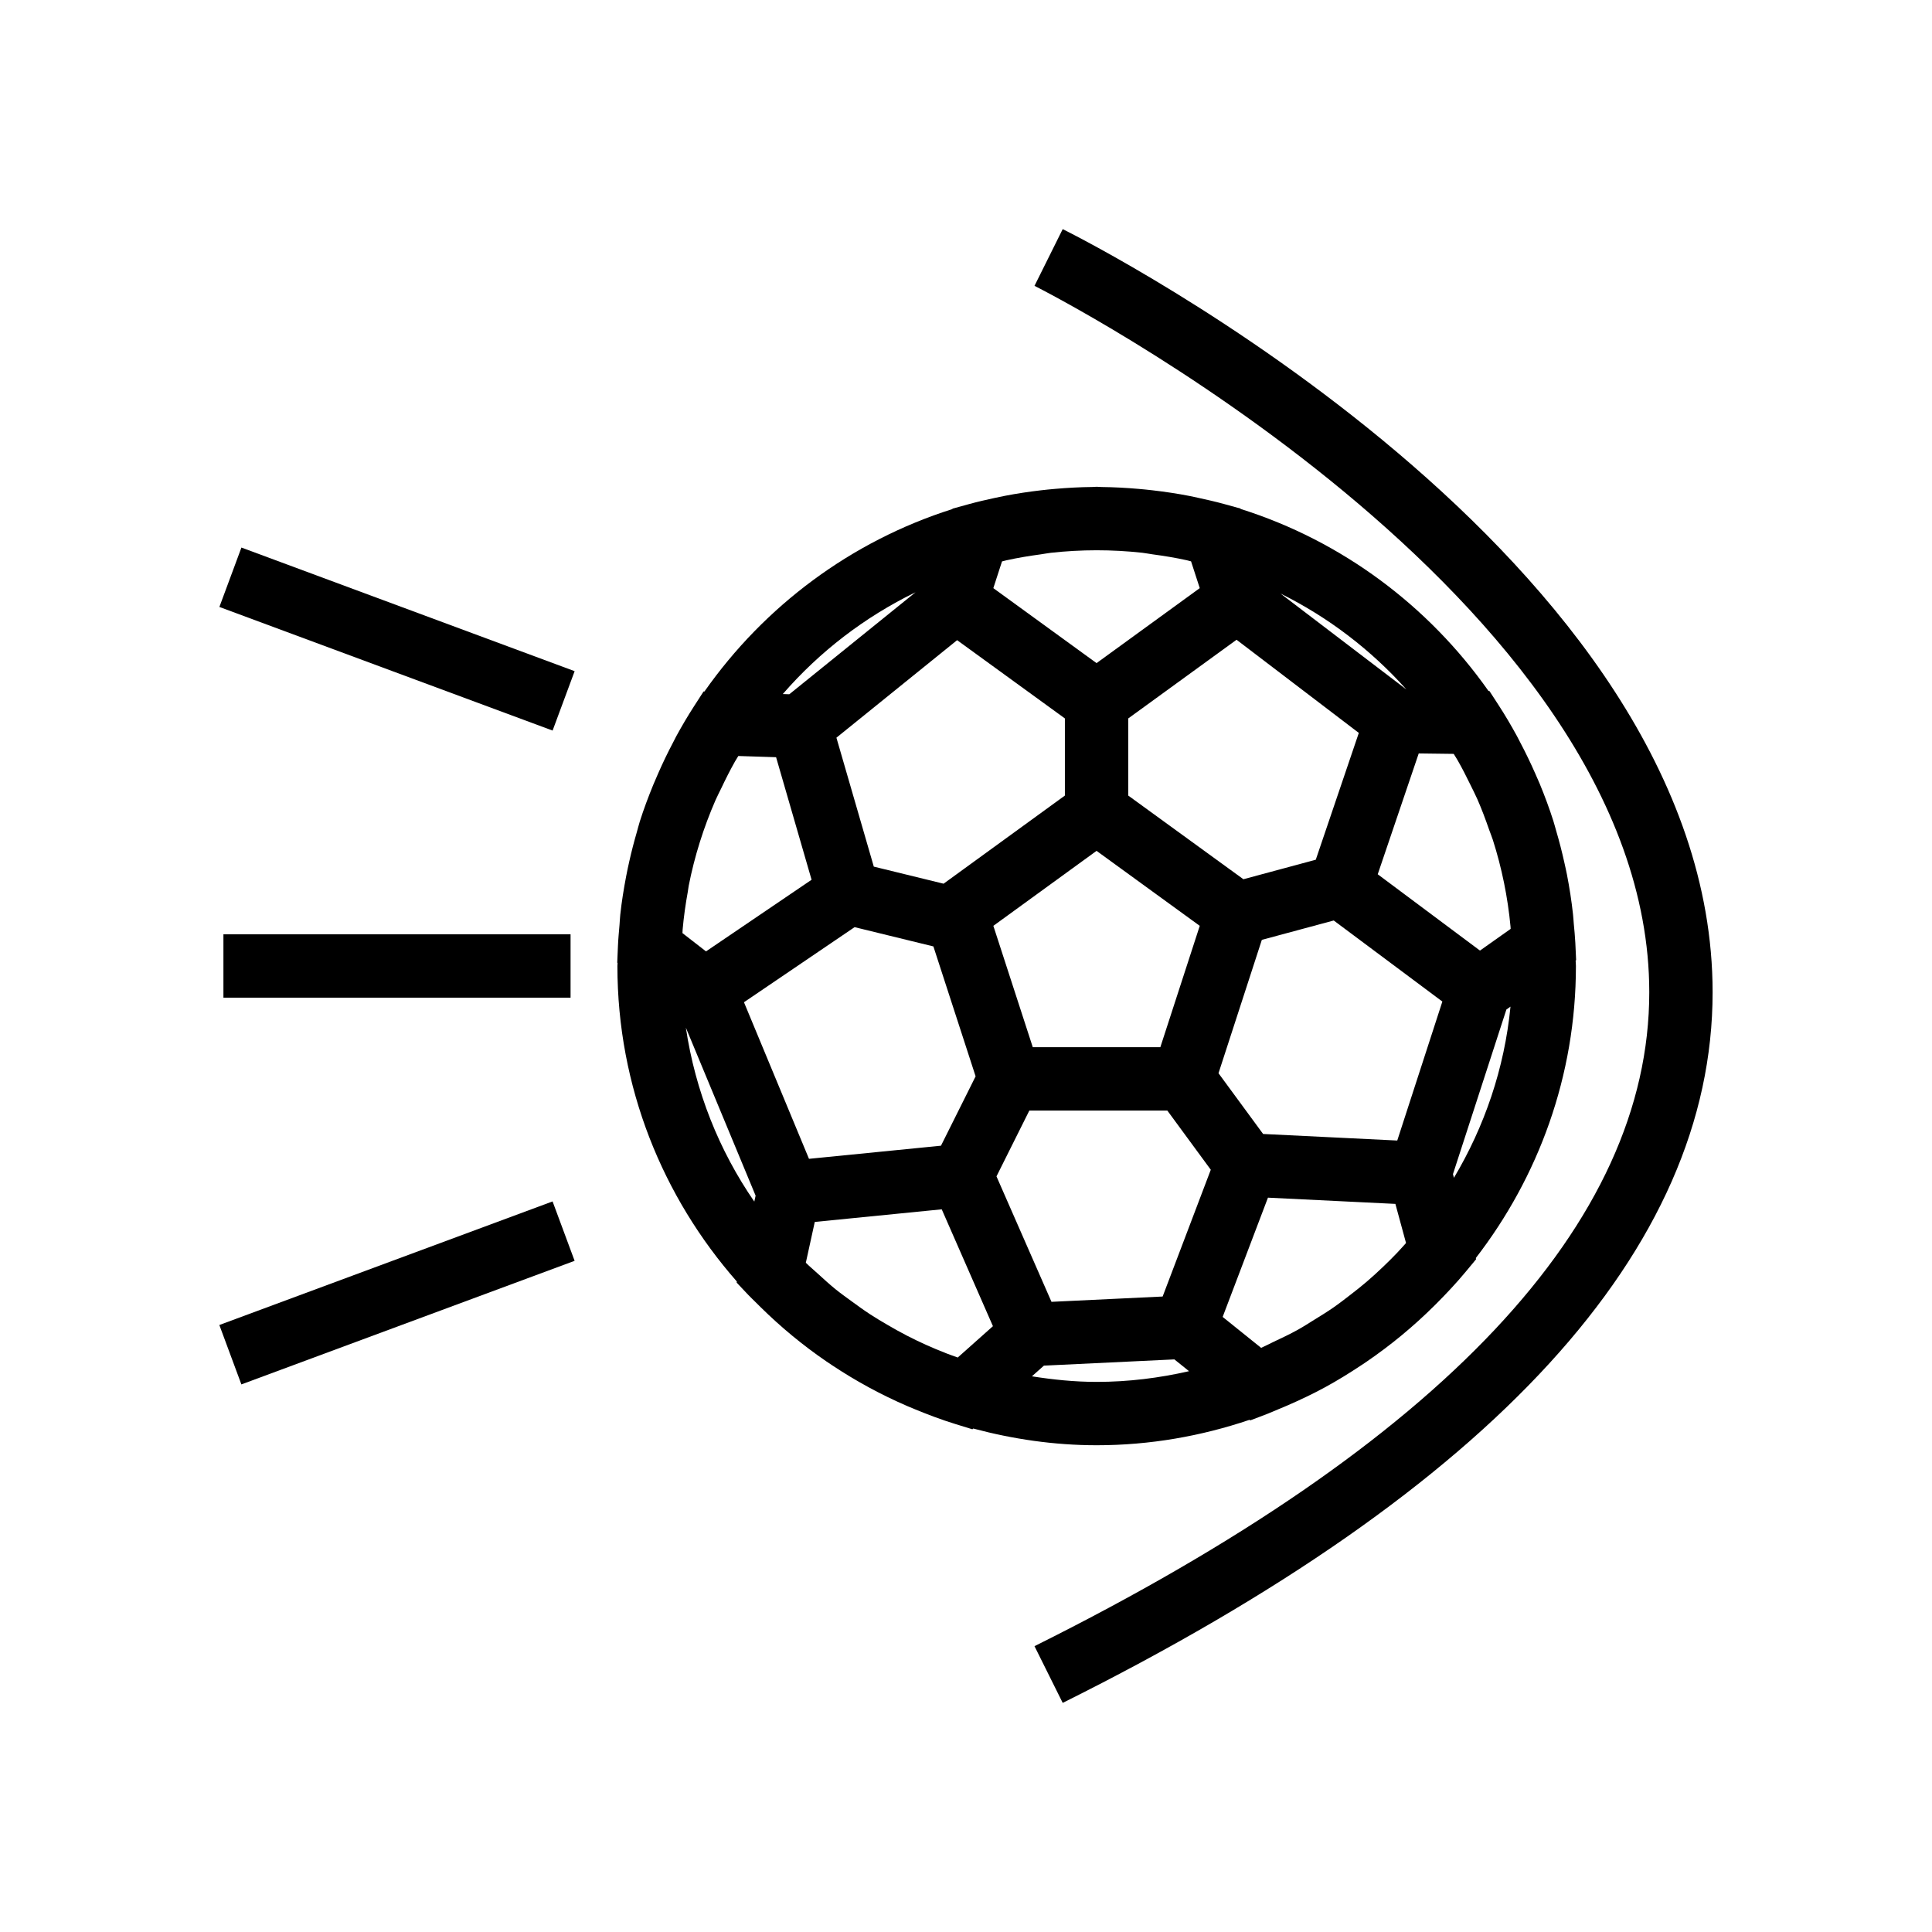 <?xml version="1.0" encoding="UTF-8"?>
<!-- The Best Svg Icon site in the world: iconSvg.co, Visit us! https://iconsvg.co -->
<svg fill="#000000" width="800px" height="800px" version="1.1" viewBox="144 144 512 512" xmlns="http://www.w3.org/2000/svg">
 <g>
  <path d="m342.26 487.12c0.664 0.703 1.375 1.355 2.051 2.039 0.41 0.414 0.824 0.82 1.238 1.23 5.41 5.336 11.258 10.16 17.484 14.422 0.48 0.328 0.969 0.648 1.453 0.973 6.32 4.203 12.988 7.832 19.949 10.836 0.594 0.254 1.188 0.5 1.785 0.746 3.59 1.484 7.227 2.867 10.949 4.012l4.527 1.395 0.223-0.199c10.461 2.797 21.391 4.43 32.719 4.43 14.172 0 27.762-2.434 40.504-6.738l0.188 0.148 4.5-1.715c1.004-0.383 1.977-0.836 2.969-1.242 0.75-0.309 1.496-0.617 2.238-0.938 3.434-1.488 6.809-3.086 10.09-4.867 0 0 0.004 0 0.004-0.004 3.332-1.809 6.555-3.809 9.711-5.906 0.445-0.297 0.891-0.59 1.332-0.891 6.41-4.379 12.414-9.344 17.938-14.828 0.168-0.168 0.34-0.336 0.508-0.504 2.699-2.711 5.328-5.504 7.777-8.457l2.789-3.359-0.082-0.309c16.562-21.449 26.531-48.25 26.531-77.391 0-0.488-0.066-0.961-0.074-1.449l0.129-0.094-0.211-4.598c-0.082-1.711-0.262-3.41-0.414-5.113-0.07-0.812-0.109-1.629-0.199-2.438-0.387-3.57-0.941-7.109-1.625-10.625-0.207-1.07-0.453-2.121-0.688-3.18-0.621-2.805-1.336-5.582-2.148-8.336-0.254-0.855-0.469-1.727-0.738-2.578-1.062-3.348-2.289-6.641-3.629-9.891-0.375-0.906-0.781-1.797-1.176-2.695-1.227-2.793-2.551-5.547-3.981-8.25-0.301-0.566-0.574-1.145-0.883-1.707-1.52-2.773-3.117-5.508-4.848-8.168l-2.445-3.766-0.238-0.004c-15.879-22.551-38.84-39.762-65.688-48.238l-0.035-0.105-4.356-1.203c-2.289-0.629-4.602-1.152-6.918-1.652-0.73-0.16-1.457-0.324-2.191-0.469-3.277-0.645-6.582-1.129-9.895-1.516-1.23-0.145-2.461-0.262-3.699-0.371-3.246-0.281-6.496-0.461-9.75-0.492-0.438-0.004-0.863-0.066-1.301-0.066-0.402 0-0.789 0.055-1.188 0.059-3.289 0.031-6.578 0.215-9.855 0.5-1.27 0.109-2.527 0.234-3.785 0.383-3.141 0.367-6.266 0.832-9.371 1.434-0.949 0.184-1.895 0.383-2.836 0.586-2.277 0.496-4.551 1.012-6.805 1.633l-4.363 1.203-0.035 0.109c-26.871 8.504-49.848 25.75-65.711 48.348l-0.23-0.008-2.574 3.992c-1.668 2.582-3.215 5.227-4.684 7.914-0.281 0.516-0.527 1.051-0.801 1.566-1.422 2.688-2.734 5.418-3.953 8.195-0.453 1.027-0.906 2.055-1.332 3.098-1.301 3.184-2.512 6.402-3.551 9.68-0.293 0.918-0.512 1.863-0.781 2.789-0.75 2.574-1.422 5.168-2.008 7.785-0.297 1.324-0.582 2.644-0.836 3.984-0.641 3.359-1.188 6.742-1.555 10.152-0.098 0.906-0.125 1.832-0.203 2.746-0.16 1.879-0.344 3.758-0.418 5.648l-0.18 4.32 0.09 0.07c-0.008 0.277-0.047 0.543-0.047 0.816 0 32.035 12.016 61.254 31.656 83.621l-0.059 0.273zm-17.355-96.781c0.297-3.367 0.77-6.711 1.371-10.023 0.098-0.531 0.141-1.082 0.246-1.613 1.531-7.785 3.926-15.371 7.09-22.637 0.465-1.062 1.012-2.082 1.508-3.125 1.145-2.414 2.34-4.805 3.656-7.137 0.281-0.496 0.598-0.969 0.887-1.457l10.008 0.32 9.406 32.477-27.977 18.984-6.242-4.848c0.023-0.312 0.023-0.633 0.047-0.941zm85.781-97.848c3.016-0.672 6.062-1.168 9.117-1.582 0.898-0.121 1.773-0.309 2.676-0.41 8.051-0.891 16.184-0.895 24.234-0.012 0.914 0.102 1.801 0.293 2.707 0.414 3.047 0.41 6.086 0.902 9.094 1.57 0.383 0.086 0.75 0.203 1.129 0.293l2.305 7.098-27.348 19.871-27.355-19.871 2.297-7.078c0.383-0.09 0.758-0.207 1.145-0.293zm119.68 53.125c1.168 2.055 2.234 4.156 3.266 6.277 0.633 1.297 1.301 2.578 1.883 3.902 1.16 2.644 2.168 5.348 3.113 8.07 0.312 0.902 0.691 1.77 0.984 2.684 2.387 7.481 3.965 15.215 4.699 23.066 0.016 0.18 0.012 0.367 0.027 0.547l-8.129 5.75-27.094-20.223 10.863-32.02 9.27 0.117c0.371 0.613 0.766 1.207 1.117 1.828zm-16.133 130.41c-1.18 1.234-2.387 2.441-3.625 3.621-1.445 1.379-2.918 2.734-4.438 4.035-1.379 1.18-2.805 2.301-4.238 3.41-1.496 1.16-2.992 2.32-4.547 3.402-1.641 1.141-3.344 2.184-5.043 3.231-1.473 0.91-2.918 1.855-4.434 2.695-2.09 1.156-4.254 2.176-6.418 3.195-1.098 0.52-2.16 1.098-3.277 1.582l-10.195-8.199 12.004-31.605 33.77 1.652 2.82 10.367c-0.789 0.875-1.566 1.762-2.379 2.613zm-62.121 11.566-29.457 1.406-14.578-33.246 8.707-17.441h36.57l11.516 15.684zm-57.414 15.023c-1.805-0.707-3.598-1.449-5.363-2.25-1.676-0.758-3.328-1.555-4.957-2.391-1.75-0.902-3.461-1.863-5.16-2.856-1.547-0.906-3.094-1.812-4.59-2.793-1.699-1.109-3.34-2.301-4.977-3.5-1.402-1.027-2.824-2.031-4.176-3.125-1.672-1.352-3.254-2.812-4.848-4.262-1.023-0.934-2.086-1.824-3.074-2.797l2.371-10.816 33.645-3.344 13.57 30.969-9.328 8.305c-1.043-0.371-2.086-0.742-3.113-1.141zm39.902-133.13 27.348 19.871-10.445 32.156h-33.809l-10.445-32.156zm79.688 76.766-35.551-1.738-11.82-16.098 11.484-35.344 19.051-5.133 28.789 21.48zm-21.594-74.414-19.18 5.168-30.516-22.172v-20.441l28.703-20.852 32.398 24.688zm-95.047-58.188 28.559 20.742v20.441l-32.148 23.355-18.492-4.523-9.906-34.168zm-27.168 76.055 20.879 5.106 11.188 34.43-9.176 18.383-34.98 3.477-17.23-41.496zm64.156 120.51c-5.852 0-11.559-0.594-17.168-1.477l3.18-2.832 34.578-1.652 3.883 3.125c-7.883 1.801-16.051 2.836-24.473 2.836zm94.676-54.09-0.262-0.965 14.16-43.625 1.086-0.77c-1.602 16.461-6.922 31.812-14.984 45.359zm-12.59-129.4-33.375-25.43c12.711 6.301 24.012 14.953 33.375 25.43zm-130.09-25.773-33.453 27.031-1.73-0.055c9.738-11.223 21.691-20.414 35.184-26.977zm-60.871 115.39 18.484 44.516-0.344 1.578c-9.316-13.5-15.609-29.184-18.141-46.094z"/>
  <path d="m597.86 406.95c0-115.14-165.2-198.73-172.23-202.23l-7.477 15.031c1.625 0.812 162.92 82.348 162.92 187.2 0 61.156-54.816 119.46-162.92 173.3l7.477 15.031c114.29-56.914 172.23-120.28 172.23-188.33z"/>
  <path d="m203.21 391.6h91.996v16.793h-91.996z"/>
  <path d="m202.14 304.85 5.84-15.742 88.305 32.758-5.84 15.742z"/>
  <path d="m202.13 495.14 88.309-32.75 5.84 15.742-88.309 32.75z"/>
 </g>
</svg>